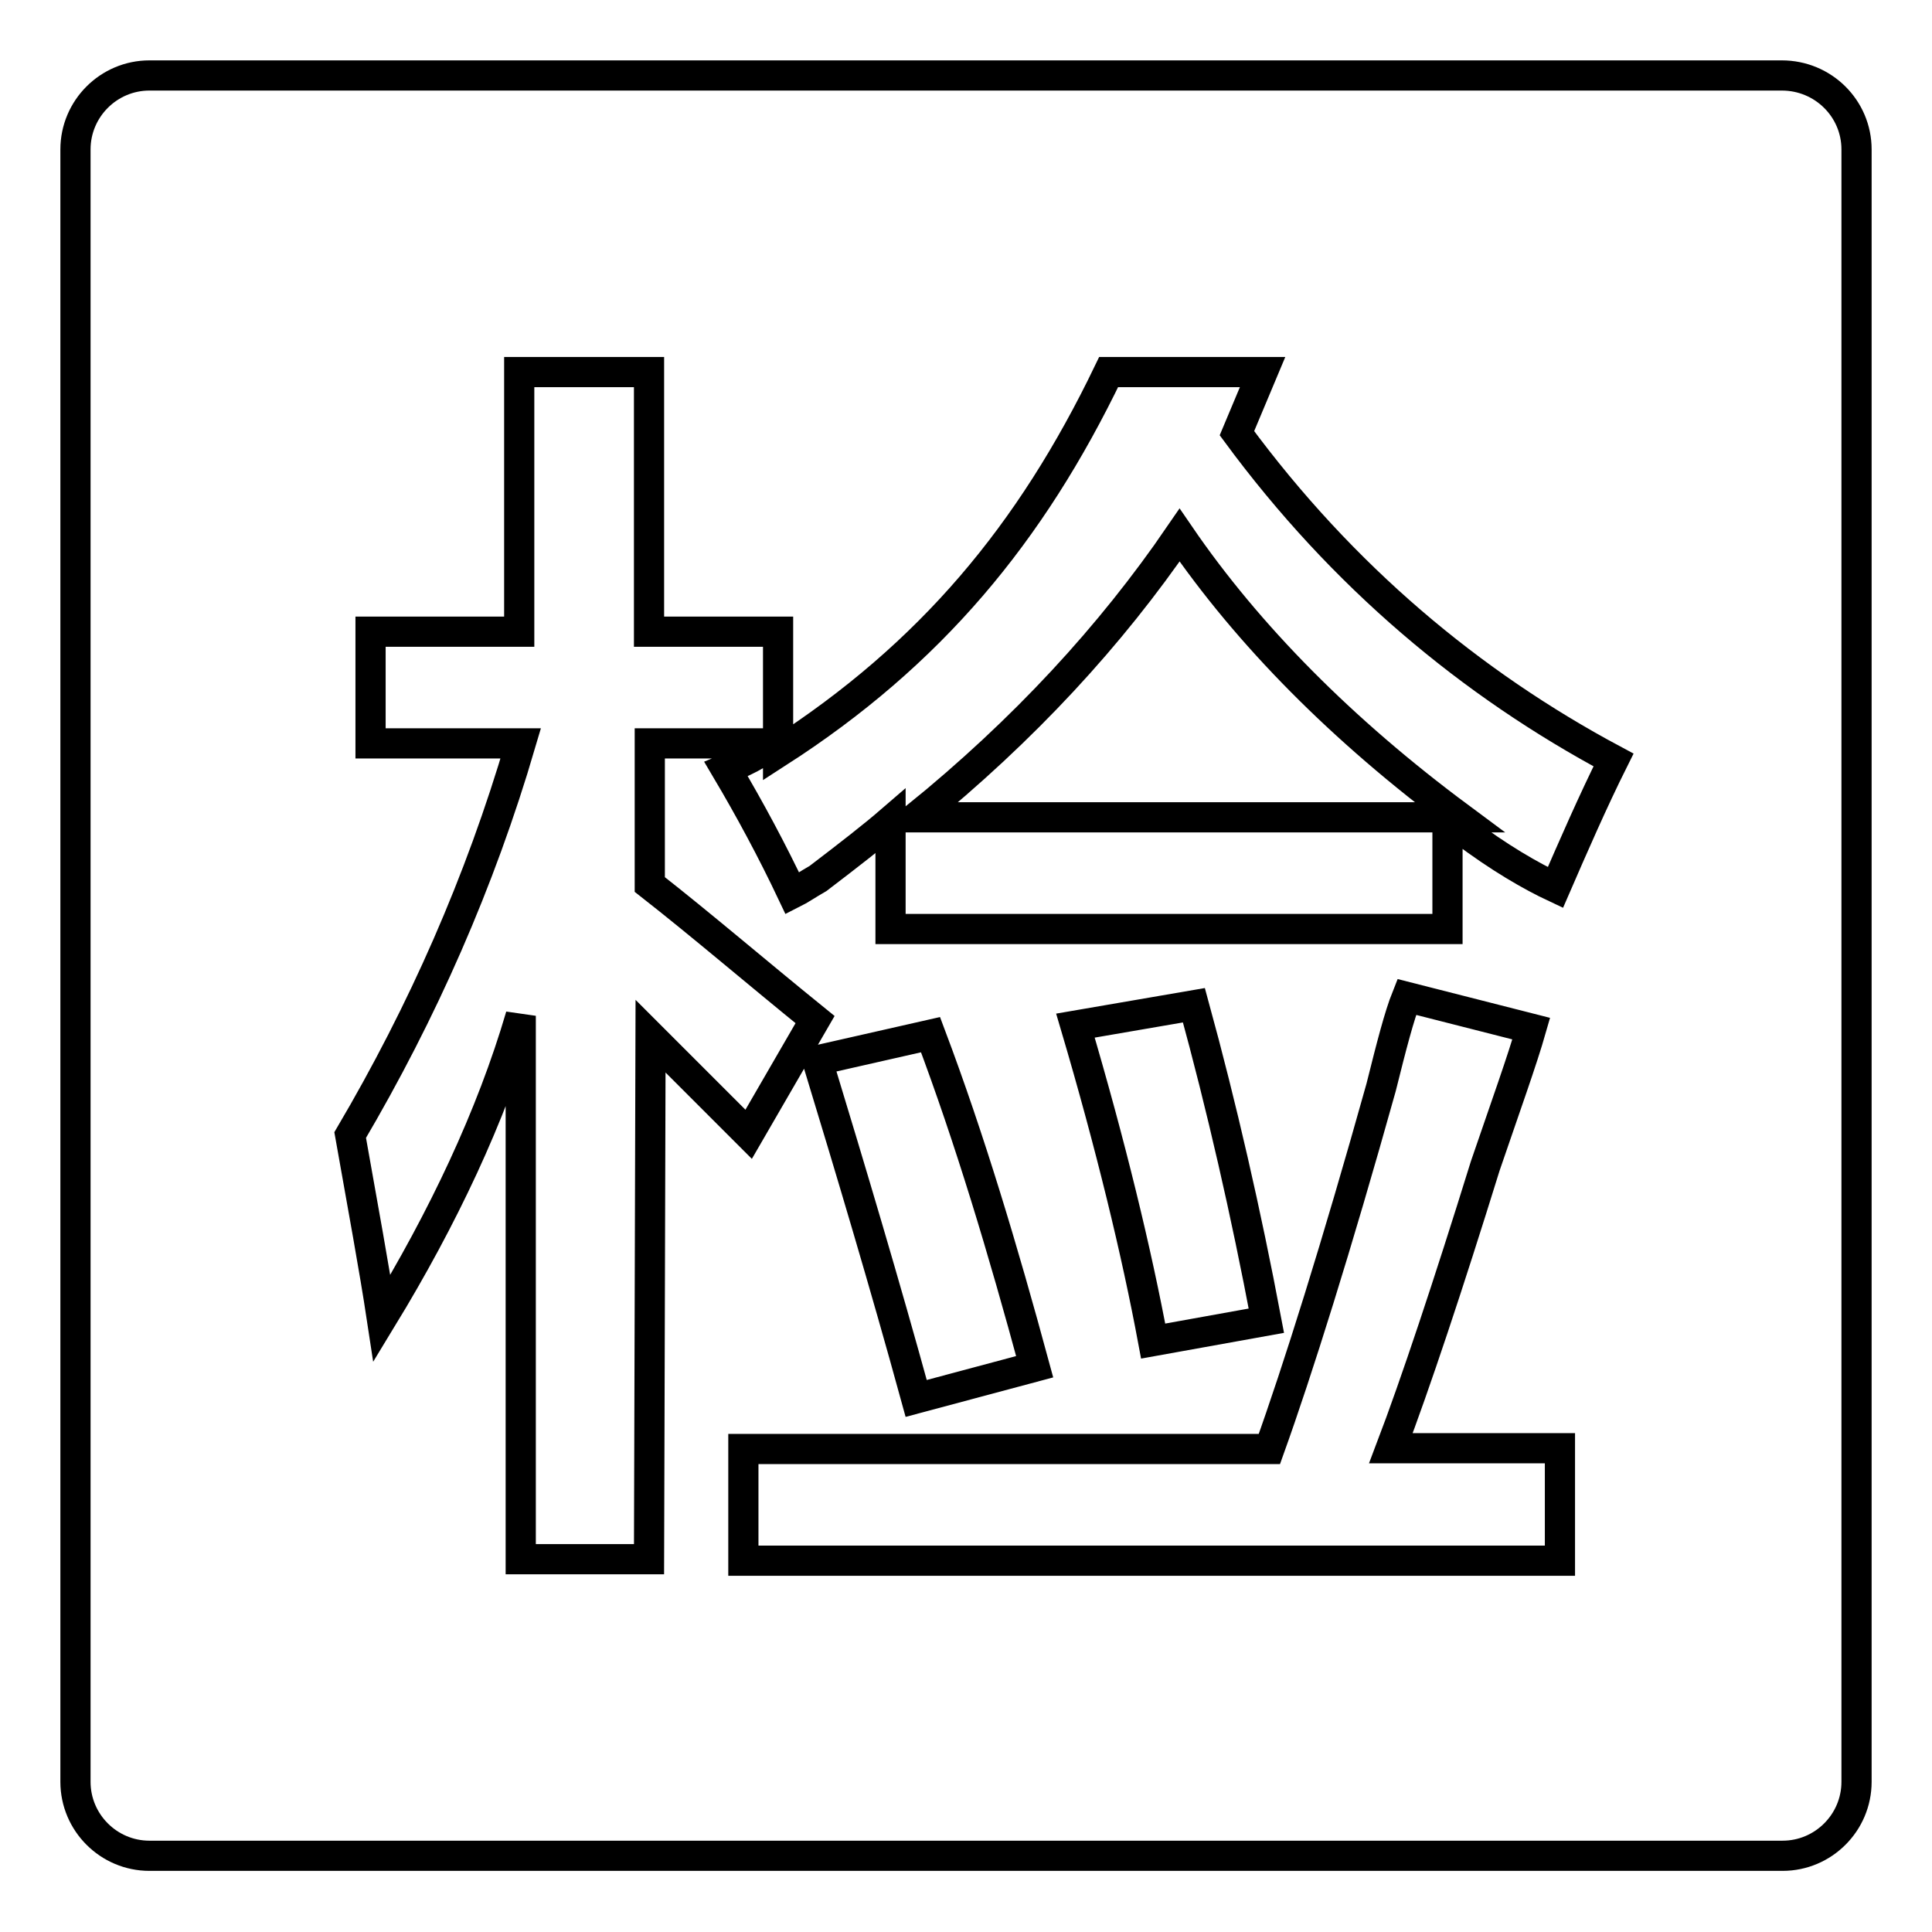 <?xml version="1.0" encoding="utf-8"?>
<!-- Svg Vector Icons : http://www.onlinewebfonts.com/icon -->
<!DOCTYPE svg PUBLIC "-//W3C//DTD SVG 1.1//EN" "http://www.w3.org/Graphics/SVG/1.1/DTD/svg11.dtd">
<svg version="1.1" xmlns="http://www.w3.org/2000/svg" xmlns:xlink="http://www.w3.org/1999/xlink" x="0px" y="0px" viewBox="0 0 256 256" enable-background="new 0 0 256 256" xml:space="preserve">
<g> <path stroke-width="4" fill-opacity="0" stroke="#000000"  d="M193.4,108.3h-72c14.3-11.6,25.8-24.1,34.9-37.4C165.4,84.2,177.9,96.8,193.4,108.3z M246,19.8v216.3 c0,5.4-4.4,9.8-9.8,9.8H19.8c-5.4,0-9.8-4.4-9.8-9.8V19.8c0-5.4,4.4-9.8,9.8-9.8h216.3C241.6,10,246,14.4,246,19.8z M206.7,191.9 h-22.4c3.2-8.4,7.6-21.6,12.5-37.4c2.7-7.9,4.9-14,6.1-18.2l-16.5-4.2c-1,2.5-2,6.4-3.4,12c-5.9,21.1-11.1,37.6-14.8,47.9H98.5 v14.8h108.2V191.9z M121.4,185.3l15.7-4.2c-4.2-15.5-8.6-30.2-13.8-44l-15,3.4C112.8,155.3,117.2,170,121.4,185.3z M152.8,177.7 l15-2.7c-2.7-14.3-5.9-28.3-9.6-41.8l-15.7,2.7C147.2,151.8,150.6,165.9,152.8,177.7L152.8,177.7z M213.8,100.7 c-18.9-10.1-35.9-24.3-49.9-43.3l3.4-8.1h-20.4c-10.3,21.4-23.6,37.4-43.8,50.4v-16H86V49.3H68.8v34.4H49.1v14.8H69 c-5.4,18.4-13,35.6-22.6,51.9c1.7,9.6,3.2,17.7,4.2,24.3c8.1-13.3,14.5-26.8,18.4-40.1v72h17l0.2-69.3l13,13l8.8-15.2 c-7.9-6.4-15-12.5-21.9-17.9V98.5h16.2c-1.7,1.5-3.9,2.5-6.1,3.4c3.2,5.4,6.1,10.8,8.8,16.5c1-0.5,2-1.2,3.4-2 c4.2-3.2,7.4-5.7,9.6-7.6v14.3h73.8v-14.3c0.5,0.5,1,0.7,2,1.2c4.9,3.7,9.1,6.1,12.3,7.6C208.4,112.3,211.1,106.1,213.8,100.7 L213.8,100.7z"/></g>
</svg>